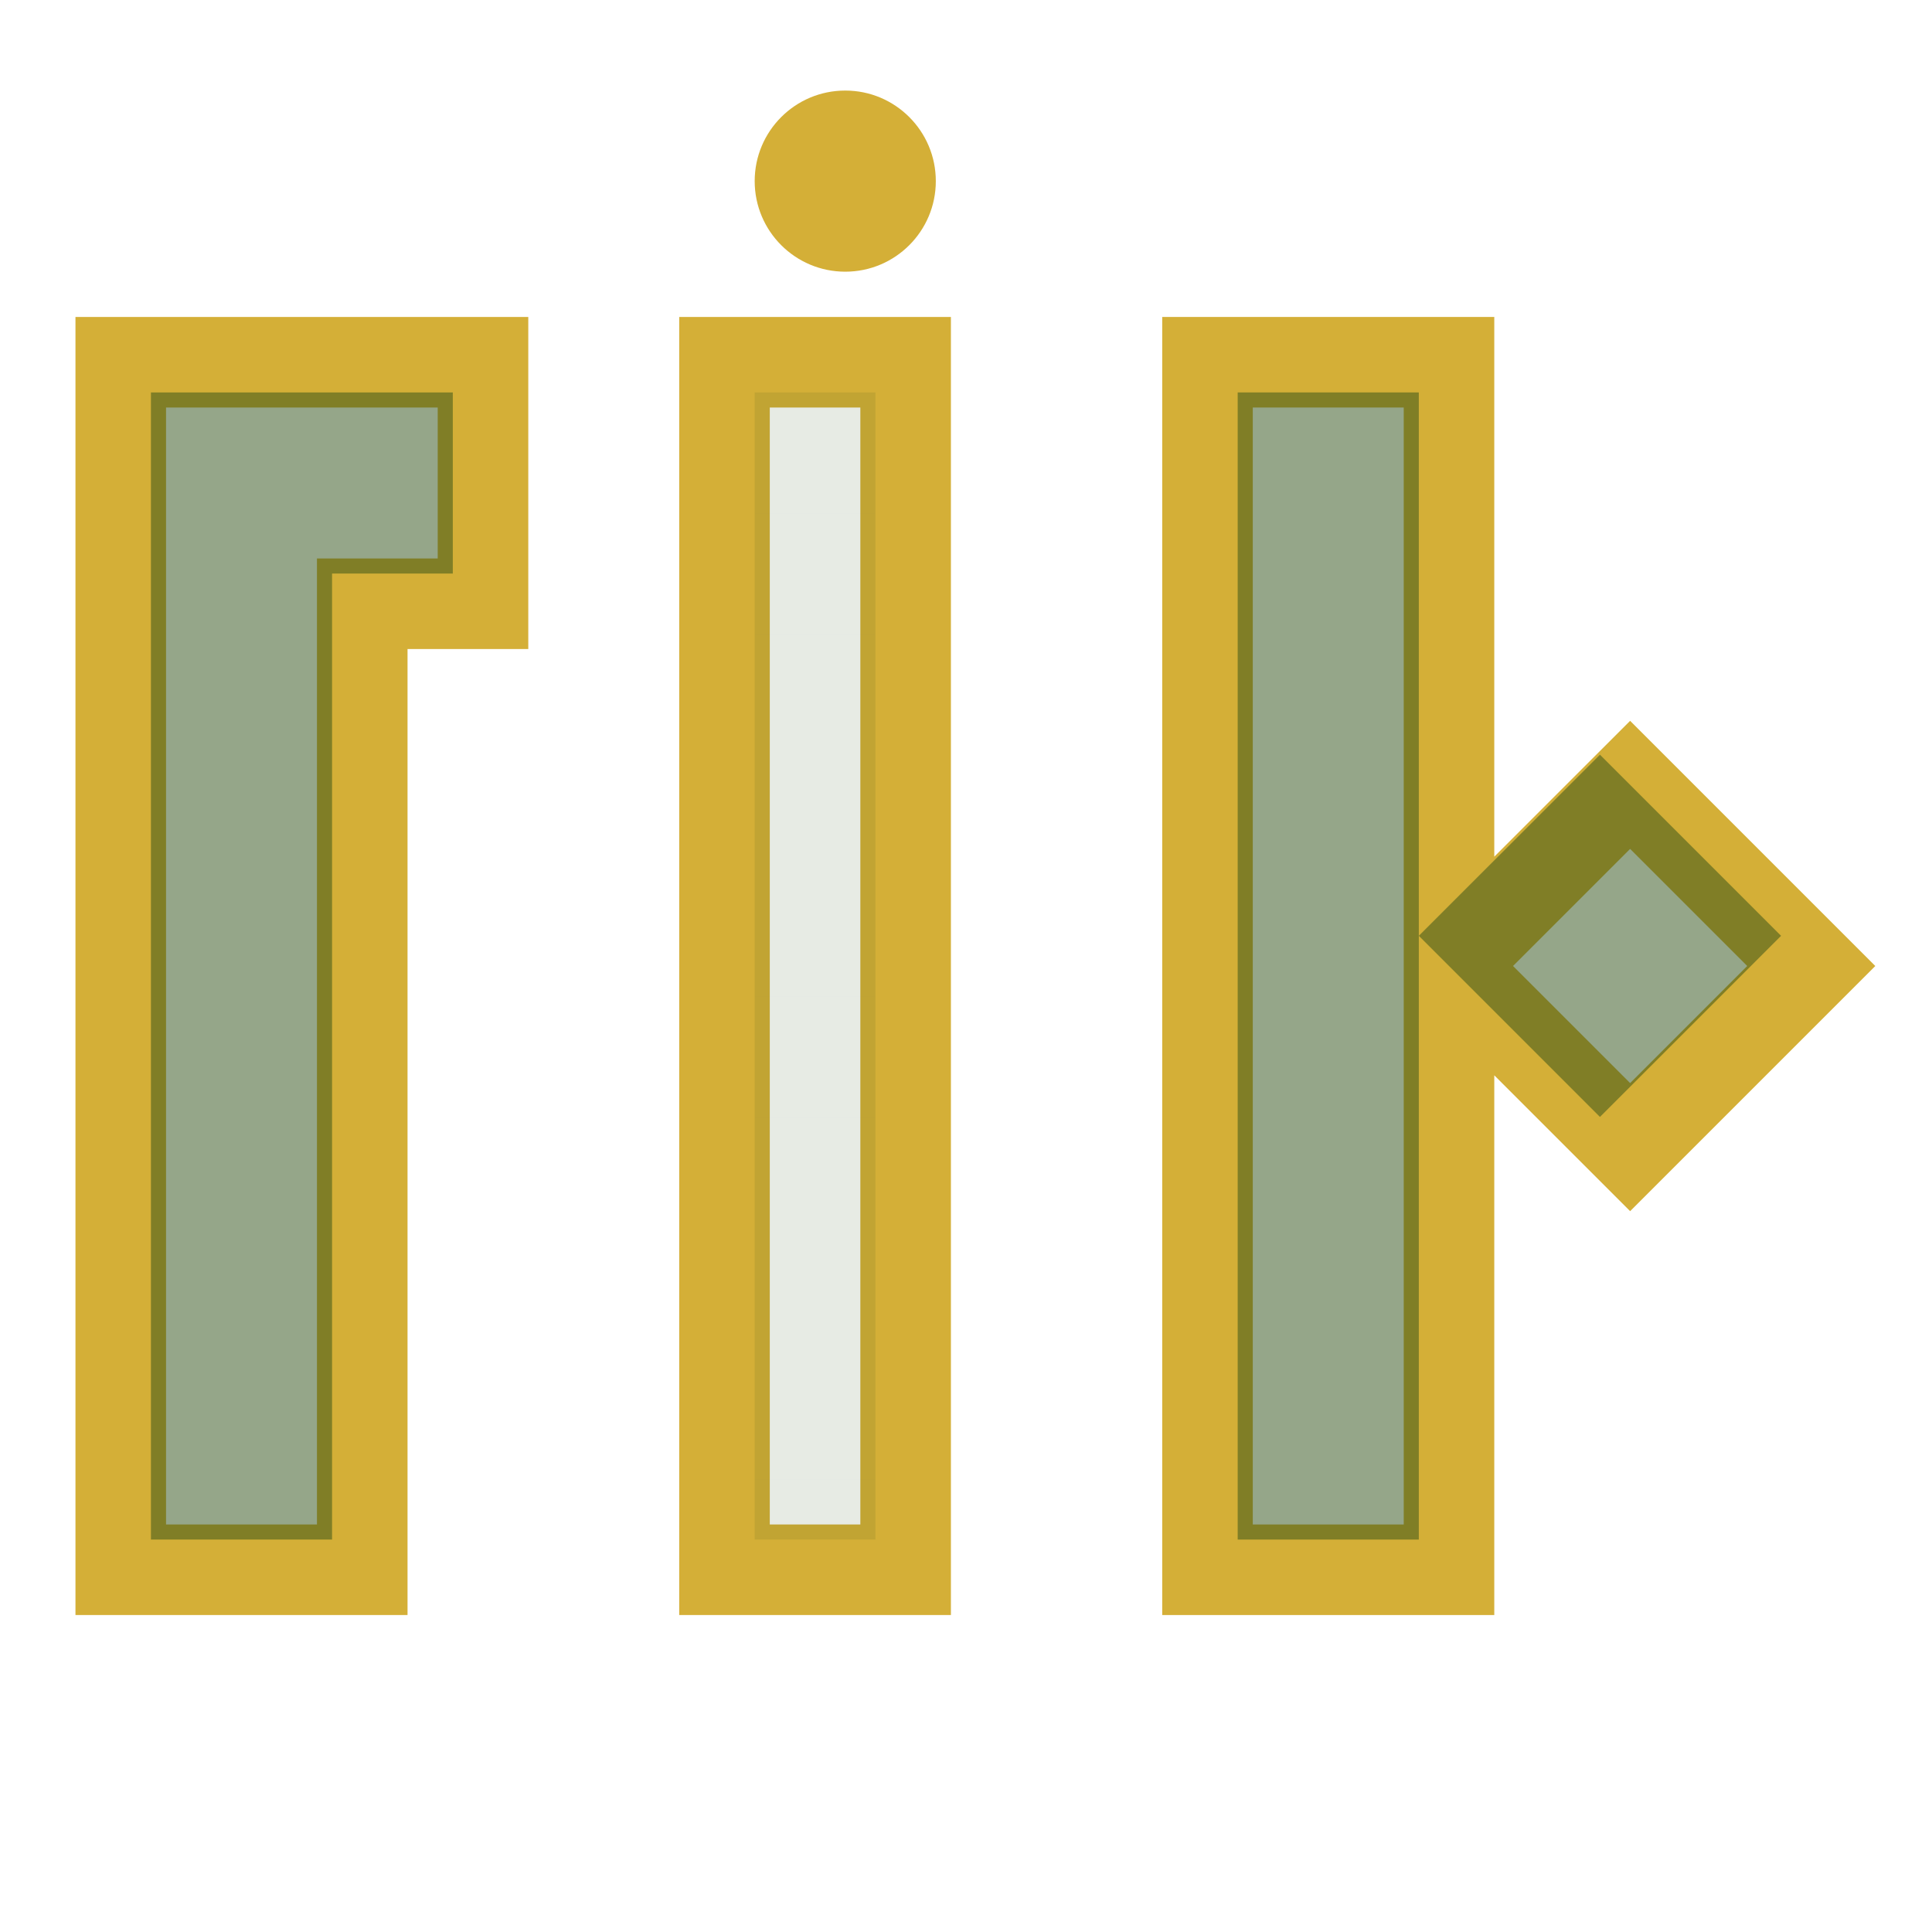 <svg viewBox="0 0 32 32" xmlns="http://www.w3.org/2000/svg">
  <!-- Letter 'n' -->
  <path d="M2 26 L2 6 L8 6 L8 10 L6 10 L6 26 L2 26 Z" fill="none" stroke="#D4AF37" stroke-width="1.5"/>
  <defs>
    <pattern id="grid-n-fav" patternUnits="userSpaceOnUse" width="1" height="1">
      <rect width="1" height="1" fill="none" stroke="#2D5016" stroke-width="0.3"/>
    </pattern>
  </defs>
  <path d="M2.5 6.5 L7.5 6.5 L7.5 9.5 L5.5 9.5 L5.5 25.5 L2.5 25.5 Z" fill="url(#grid-n-fav)"/>
  
  <!-- Letter 'i' -->
  <rect x="12" y="6" width="3" height="20" fill="none" stroke="#D4AF37" stroke-width="1.5"/>
  <defs>
    <pattern id="dots-i-fav" patternUnits="userSpaceOnUse" width="2" height="2">
      <circle cx="1" cy="1" r="0.4" fill="#2D5016"/>
      <circle cx="3" cy="1" r="0.4" fill="#D4AF37"/>
      <circle cx="1" cy="3" r="0.4" fill="#20B2AA"/>
      <circle cx="3" cy="3" r="0.4" fill="#D4AF37"/>
    </pattern>
  </defs>
  <rect x="12.5" y="6.5" width="2" height="19" fill="url(#dots-i-fav)"/>
  
  <!-- Dot above 'i' -->
  <circle cx="14" cy="3" r="1.5" fill="#D4AF37"/>
  
  <!-- Letter 'k' -->
  <path d="M20 6 L20 26 L24 26 L24 16 L27 19 L30 16 L27 13 L24 16 L24 6 L20 6 Z" fill="none" stroke="#D4AF37" stroke-width="1.5"/>
  <defs>
    <pattern id="grid-k-fav" patternUnits="userSpaceOnUse" width="1" height="1">
      <rect width="1" height="1" fill="none" stroke="#2D5016" stroke-width="0.3"/>
    </pattern>
  </defs>
  <path d="M20.5 6.5 L23.5 6.5 L23.5 15.5 L26.5 12.5 L29.5 15.5 L26.5 18.5 L23.5 15.5 L23.5 25.5 L20.5 25.5 Z" fill="url(#grid-k-fav)"/>
</svg>

